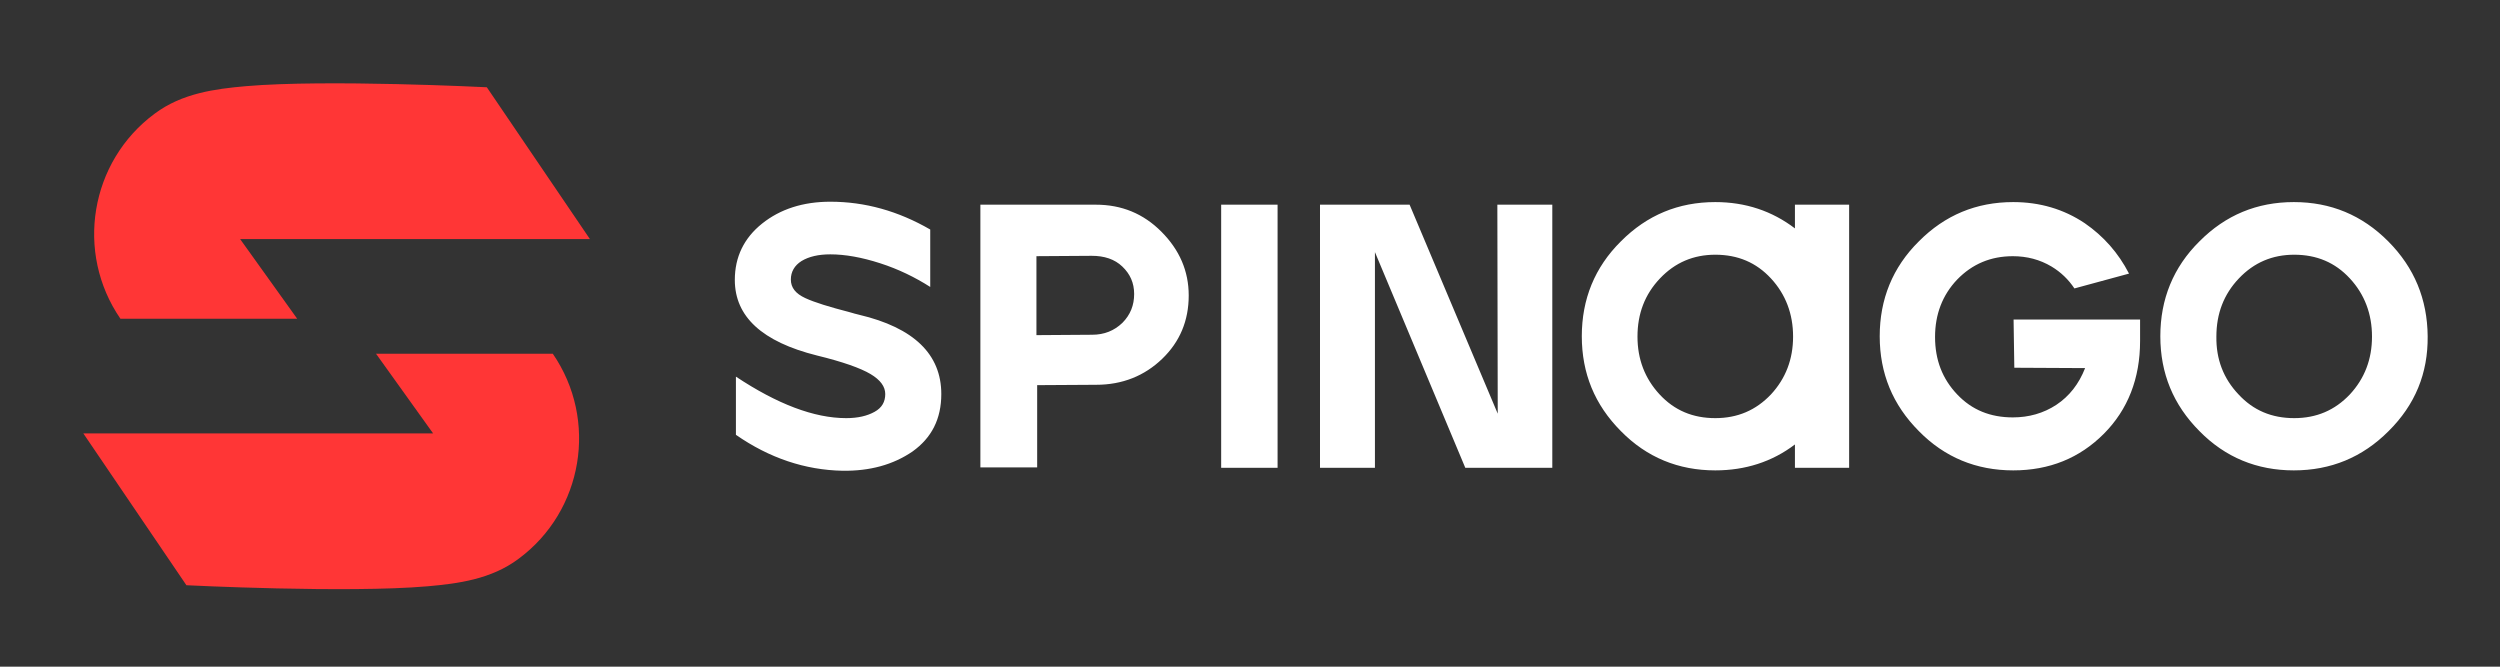<svg width="150" height="40" viewBox="0 0 150 40" fill="none" xmlns="http://www.w3.org/2000/svg">
<rect x="0" y="0" width="150" height="40" fill="#333333" stroke="none"/>
<path fill-rule="evenodd" clip-rule="evenodd" d="M51.544 18.885L51.431 18.856L51.279 18.818C51.243 18.809 51.203 18.796 51.161 18.783L51.161 18.783L51.161 18.783L51.161 18.783L51.161 18.783L51.161 18.783C51.1 18.763 51.034 18.742 50.969 18.729C49.774 18.418 48.889 18.151 48.314 17.884C47.739 17.617 47.451 17.262 47.451 16.772C47.451 16.305 47.672 15.927 48.093 15.661C48.535 15.394 49.111 15.261 49.819 15.261C50.703 15.261 51.699 15.438 52.805 15.794C53.912 16.15 54.907 16.639 55.814 17.217V13.771C53.89 12.659 51.898 12.103 49.819 12.103C48.181 12.103 46.81 12.548 45.726 13.415C44.641 14.282 44.089 15.416 44.089 16.795C44.089 18.996 45.726 20.508 49.022 21.331C50.571 21.709 51.633 22.087 52.23 22.442C52.828 22.798 53.115 23.198 53.115 23.643C53.115 24.11 52.916 24.466 52.474 24.71C52.031 24.955 51.478 25.088 50.77 25.088C48.845 25.088 46.633 24.243 44.155 22.598V26.089C46.168 27.489 48.314 28.201 50.549 28.245C52.186 28.268 53.58 27.89 54.752 27.089C55.903 26.267 56.478 25.133 56.478 23.643C56.478 21.264 54.841 19.663 51.544 18.885ZM58.823 12.281H65.748C67.297 12.281 68.602 12.814 69.686 13.904C70.77 14.993 71.323 16.261 71.323 17.728C71.323 19.24 70.793 20.508 69.731 21.53C68.669 22.553 67.341 23.087 65.77 23.087L62.23 23.109V28.045H58.823V12.281ZM65.527 20.085C66.257 20.085 66.854 19.841 67.341 19.374C67.828 18.885 68.049 18.306 68.049 17.64C68.049 16.972 67.806 16.439 67.341 15.994C66.877 15.549 66.257 15.349 65.505 15.349L62.186 15.371V20.108H62.208L65.527 20.085ZM73.27 12.281H76.655V28.067H73.27V12.281ZM89.864 24.821L84.576 12.281H79.2V28.067H82.496V15.127L87.917 28.067H93.138V12.281H89.841L89.864 24.821ZM143.295 14.482C141.723 12.903 139.841 12.125 137.631 12.125C135.418 12.125 133.536 12.903 131.967 14.482C130.395 16.038 129.62 17.951 129.62 20.174C129.62 22.398 130.395 24.288 131.967 25.866C133.516 27.445 135.418 28.223 137.631 28.223C139.841 28.223 141.744 27.445 143.316 25.866C144.908 24.288 145.684 22.398 145.66 20.174C145.64 17.951 144.864 16.061 143.295 14.482ZM140.992 23.665C140.087 24.621 138.981 25.088 137.652 25.088C136.302 25.088 135.196 24.621 134.312 23.665C133.405 22.709 132.963 21.553 132.983 20.196C132.983 18.818 133.425 17.662 134.332 16.706C135.24 15.749 136.346 15.283 137.652 15.283C139.001 15.283 140.108 15.749 140.992 16.706C141.878 17.662 142.32 18.84 142.32 20.196C142.32 21.553 141.878 22.709 140.992 23.665ZM107.696 13.704V12.281H110.948V28.067H107.696V26.667C106.324 27.712 104.709 28.223 102.917 28.223C100.705 28.223 98.802 27.445 97.253 25.866C95.682 24.288 94.908 22.398 94.908 20.174C94.908 17.951 95.682 16.038 97.253 14.482C98.824 12.903 100.705 12.125 102.917 12.125C104.731 12.125 106.324 12.659 107.696 13.704ZM102.917 25.088C104.245 25.088 105.351 24.621 106.258 23.665C107.143 22.709 107.585 21.553 107.585 20.196C107.585 18.84 107.143 17.662 106.258 16.706C105.373 15.749 104.267 15.283 102.917 15.283C101.612 15.283 100.505 15.749 99.598 16.706C98.691 17.662 98.249 18.818 98.249 20.196C98.249 21.553 98.691 22.709 99.576 23.665C100.461 24.621 101.567 25.088 102.917 25.088ZM120.859 22.064L120.815 19.196V19.174H128.405V20.463C128.405 22.709 127.673 24.576 126.236 26.022C124.776 27.489 122.961 28.223 120.795 28.223C118.582 28.223 116.679 27.445 115.131 25.866C113.559 24.288 112.783 22.398 112.783 20.174C112.783 17.951 113.559 16.038 115.131 14.482C116.7 12.903 118.582 12.125 120.795 12.125C122.387 12.125 123.824 12.548 125.086 13.393C126.213 14.171 127.1 15.171 127.741 16.416L124.465 17.306C124.111 16.772 123.649 16.328 123.095 15.994C122.387 15.572 121.611 15.372 120.771 15.372C119.445 15.372 118.339 15.838 117.431 16.772C116.544 17.706 116.103 18.862 116.103 20.219C116.103 21.597 116.544 22.731 117.431 23.665C118.315 24.599 119.422 25.044 120.771 25.044C121.723 25.044 122.607 24.799 123.382 24.288C124.155 23.776 124.732 23.042 125.106 22.086L120.859 22.064Z" fill="white"/>
<path fill-rule="evenodd" clip-rule="evenodd" d="M14.408 14.345L17.832 19.125H7.226C4.494 15.152 5.394 9.693 9.283 6.818C10.922 5.591 12.915 5.333 14.747 5.171C19.568 4.751 29.21 5.236 29.21 5.236L35.395 14.345H14.408ZM25.987 26.005L22.562 21.225H33.168C35.901 25.197 35 30.656 31.111 33.531C29.472 34.758 27.48 35.017 25.648 35.178C20.827 35.598 11.185 35.114 11.185 35.114L5 26.005H25.987Z" fill="#FF3636"/>
</svg>
